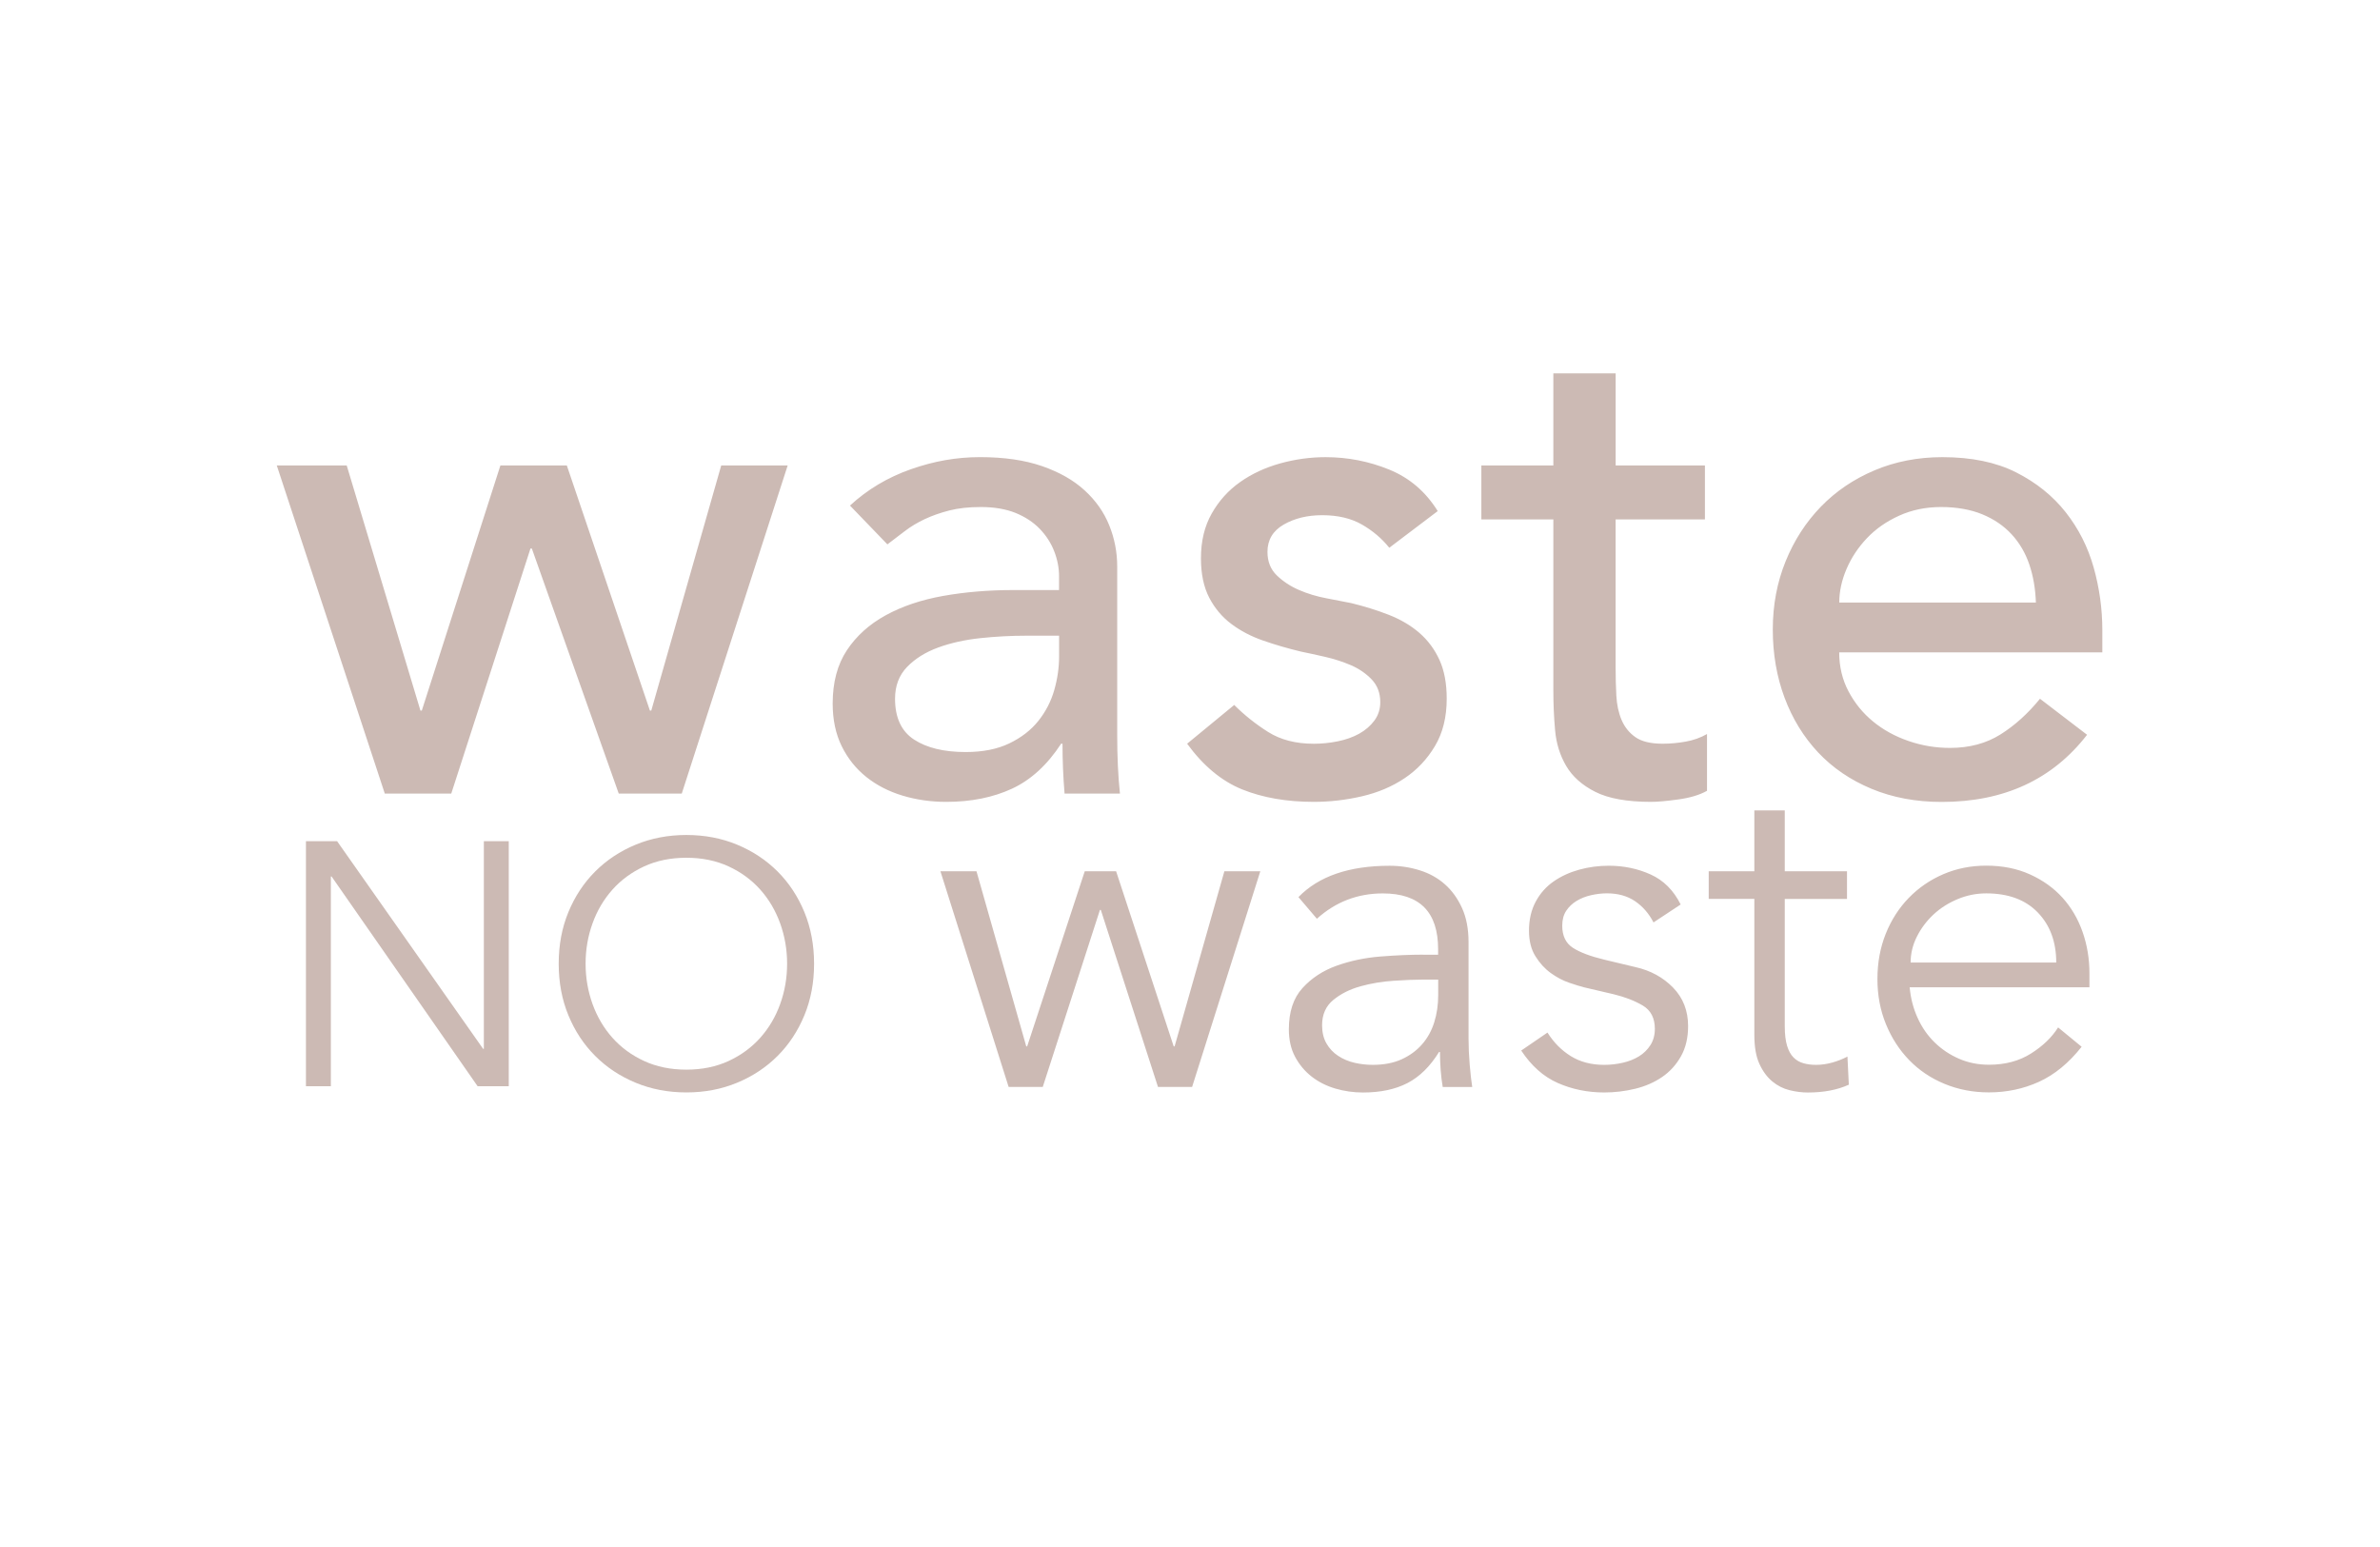 <?xml version="1.0" encoding="UTF-8"?>
<svg id="Laag_1" data-name="Laag 1" xmlns="http://www.w3.org/2000/svg" viewBox="0 0 600 390">
  <path d="M463.68,151.9c0-2.79.61-5.61,1.83-8.46,1.22-2.85,2.94-5.44,5.15-7.77,2.21-2.33,4.91-4.22,8.12-5.67,3.2-1.45,6.72-2.18,10.56-2.18s7.42.61,10.38,1.83c2.97,1.22,5.44,2.91,7.42,5.06,1.98,2.15,3.46,4.68,4.45,7.59.99,2.91,1.54,6.11,1.66,9.6h-49.57ZM530,164.46v-5.59c0-5.35-.73-10.62-2.18-15.79-1.46-5.18-3.81-9.83-7.07-13.96-3.26-4.13-7.42-7.47-12.48-10.03-5.06-2.56-11.26-3.84-18.59-3.84-6.17,0-11.87,1.11-17.1,3.32-5.24,2.21-9.75,5.27-13.53,9.16-3.78,3.9-6.75,8.49-8.9,13.79-2.15,5.3-3.23,11.03-3.23,17.19s.99,11.9,2.97,17.19c1.98,5.3,4.8,9.89,8.46,13.79,3.67,3.9,8.14,6.95,13.44,9.16,5.29,2.21,11.2,3.32,17.71,3.32,15.71,0,27.92-5.64,36.65-16.93l-11.87-9.08c-3.03,3.73-6.34,6.72-9.95,8.99-3.61,2.27-7.85,3.4-12.74,3.4-3.61,0-7.1-.58-10.47-1.75-3.38-1.16-6.34-2.79-8.9-4.89-2.56-2.09-4.62-4.62-6.2-7.59-1.57-2.97-2.36-6.25-2.36-9.86h66.32ZM429.82,117.34h-22.51v-23.21h-15.71v23.21h-18.15v13.61h18.15v43.11c0,3.38.14,6.72.44,10.03.29,3.32,1.22,6.31,2.79,8.99,1.57,2.68,4.01,4.86,7.33,6.54s8,2.53,14.05,2.53c1.63,0,3.93-.2,6.89-.61,2.97-.41,5.38-1.13,7.24-2.18v-14.31c-1.63.93-3.43,1.57-5.41,1.92-1.98.35-3.9.52-5.76.52-3.03,0-5.32-.55-6.89-1.66-1.57-1.1-2.73-2.56-3.49-4.36-.76-1.8-1.19-3.84-1.31-6.11-.12-2.27-.18-4.56-.18-6.89v-37.52h22.51v-13.61ZM362.46,128.86c-3.03-4.89-7.1-8.38-12.22-10.47-5.12-2.09-10.47-3.14-16.06-3.14-3.84,0-7.65.52-11.43,1.57-3.78,1.05-7.16,2.62-10.12,4.71-2.97,2.09-5.35,4.74-7.16,7.94-1.81,3.2-2.71,6.95-2.71,11.26,0,3.96.7,7.27,2.09,9.95,1.4,2.68,3.26,4.89,5.59,6.63,2.33,1.75,5,3.14,8.03,4.19,3.02,1.05,6.22,1.98,9.6,2.79,1.75.35,3.75.79,6.02,1.31,2.27.52,4.42,1.22,6.46,2.09,2.03.87,3.78,2.07,5.24,3.58,1.45,1.51,2.18,3.43,2.18,5.76,0,1.75-.5,3.29-1.48,4.62-.99,1.34-2.27,2.44-3.84,3.32-1.57.87-3.38,1.51-5.41,1.92-2.04.41-4.04.61-6.02.61-4.54,0-8.38-.99-11.52-2.97-3.14-1.98-5.99-4.25-8.55-6.81l-11.87,9.77c4.07,5.58,8.7,9.42,13.87,11.52,5.18,2.09,11.2,3.14,18.06,3.14,4.07,0,8.12-.47,12.13-1.4,4.01-.93,7.59-2.44,10.73-4.54,3.14-2.09,5.7-4.8,7.68-8.12,1.98-3.32,2.97-7.3,2.97-11.96,0-3.84-.61-7.1-1.83-9.77-1.22-2.67-2.91-4.94-5.06-6.81-2.15-1.86-4.71-3.37-7.68-4.54-2.97-1.16-6.14-2.15-9.51-2.97-1.75-.35-3.84-.75-6.28-1.22-2.44-.46-4.74-1.16-6.89-2.09-2.15-.93-4.01-2.15-5.58-3.67-1.57-1.51-2.36-3.49-2.36-5.93,0-3.02,1.37-5.32,4.1-6.89,2.73-1.57,5.96-2.36,9.69-2.36,3.95,0,7.3.79,10.03,2.36,2.73,1.57,5.03,3.52,6.89,5.85l12.22-9.25ZM267,160.27v5.24c0,2.79-.41,5.61-1.22,8.46-.82,2.85-2.15,5.44-4.01,7.77-1.86,2.33-4.31,4.22-7.33,5.67-3.03,1.46-6.69,2.18-11,2.18-5.47,0-9.8-1.05-13-3.14-3.2-2.09-4.8-5.52-4.8-10.3,0-3.26,1.02-5.93,3.05-8.03,2.03-2.09,4.65-3.72,7.85-4.89,3.2-1.16,6.75-1.95,10.65-2.36,3.9-.41,7.71-.61,11.43-.61h8.38ZM223.71,137.24c1.4-1.05,2.85-2.15,4.36-3.32,1.51-1.16,3.2-2.18,5.06-3.05,1.86-.87,3.93-1.6,6.2-2.18,2.27-.58,4.91-.87,7.94-.87,3.37,0,6.28.5,8.73,1.48,2.44.99,4.48,2.33,6.11,4.01,1.63,1.69,2.85,3.58,3.66,5.67.81,2.09,1.22,4.19,1.22,6.28v3.49h-11.52c-6.28,0-12.19.5-17.71,1.48-5.53.99-10.36,2.62-14.49,4.89-4.13,2.27-7.39,5.21-9.77,8.81-2.39,3.61-3.58,8.09-3.58,13.44,0,4.07.76,7.65,2.27,10.73,1.51,3.08,3.58,5.67,6.2,7.77,2.62,2.09,5.67,3.66,9.16,4.71,3.49,1.05,7.16,1.57,10.99,1.57,6.28,0,11.81-1.11,16.58-3.32,4.77-2.21,8.9-5.99,12.39-11.34h.35c0,4.19.17,8.38.52,12.57h13.96c-.23-2.21-.41-4.54-.52-6.98-.12-2.44-.17-5.12-.17-8.03v-42.24c0-3.6-.67-7.07-2.01-10.38-1.34-3.32-3.4-6.25-6.2-8.81-2.79-2.56-6.37-4.6-10.73-6.11-4.36-1.51-9.57-2.27-15.62-2.27s-11.64,1.02-17.45,3.05c-5.82,2.04-10.94,5.09-15.36,9.16l9.42,9.77ZM97.01,200.07h16.75l19.97-61.78h.35l21.91,61.78h15.88l26.7-82.72h-16.75l-17.63,61.78h-.35l-20.94-61.78h-16.75l-19.81,61.78h-.35l-18.58-61.78h-17.63l27.23,82.72Z" fill="#ccbab4"/>
  <path d="M202.79,229.95c-1.63-3.95-3.88-7.37-6.76-10.25-2.88-2.88-6.28-5.13-10.21-6.76-3.93-1.63-8.19-2.44-12.78-2.44s-8.86.82-12.78,2.44c-3.93,1.63-7.33,3.88-10.21,6.76-2.88,2.88-5.13,6.3-6.76,10.25-1.63,3.96-2.44,8.29-2.44,13s.81,9.05,2.44,13c1.63,3.96,3.88,7.37,6.76,10.25,2.88,2.88,6.28,5.14,10.21,6.76,3.93,1.63,8.19,2.44,12.78,2.44s8.86-.81,12.78-2.44c3.93-1.63,7.33-3.88,10.21-6.76s5.13-6.3,6.76-10.25c1.63-3.96,2.44-8.29,2.44-13s-.82-9.05-2.44-13M196.68,253.12c-1.16,3.23-2.84,6.06-5.02,8.51-2.18,2.44-4.84,4.39-7.98,5.85-3.14,1.45-6.69,2.18-10.65,2.18s-7.5-.73-10.65-2.18c-3.14-1.45-5.8-3.4-7.98-5.85-2.18-2.44-3.85-5.28-5.02-8.51-1.16-3.23-1.75-6.62-1.75-10.17s.58-6.94,1.75-10.17c1.16-3.23,2.84-6.06,5.02-8.51,2.18-2.44,4.84-4.39,7.98-5.85,3.14-1.45,6.69-2.18,10.65-2.18s7.51.73,10.65,2.18c3.14,1.45,5.8,3.4,7.98,5.85,2.18,2.44,3.85,5.28,5.02,8.51,1.16,3.23,1.75,6.62,1.75,10.17s-.58,6.94-1.75,10.17M84.98,212.06h-7.85v61.78h6.28v-52.88h.18l36.82,52.88h7.85v-61.78h-6.28v52.36h-.18l-36.82-52.36Z" fill="#ccbab4"/>
  <path d="M526.75,248.92v-3.49c0-3.72-.58-7.22-1.74-10.52-1.16-3.29-2.85-6.16-5.05-8.6-2.21-2.44-4.94-4.4-8.19-5.87-3.25-1.47-6.93-2.21-11.04-2.21-3.87,0-7.48.72-10.81,2.15-3.33,1.43-6.24,3.43-8.72,5.98-2.48,2.56-4.42,5.58-5.81,9.06-1.39,3.49-2.09,7.28-2.09,11.39s.72,7.9,2.15,11.39c1.43,3.49,3.39,6.51,5.87,9.06,2.48,2.56,5.44,4.55,8.89,5.98,3.45,1.43,7.18,2.15,11.21,2.15,4.49,0,8.69-.89,12.61-2.67,3.91-1.78,7.5-4.72,10.75-8.83l-5.93-4.88c-1.55,2.48-3.82,4.67-6.8,6.56-2.98,1.9-6.53,2.85-10.63,2.85-2.71,0-5.23-.5-7.55-1.51-2.32-1.01-4.38-2.38-6.16-4.13-1.78-1.74-3.22-3.81-4.3-6.22-1.09-2.4-1.74-4.96-1.98-7.67h45.32ZM481.67,242.65c0-2.25.52-4.42,1.57-6.51,1.05-2.09,2.44-3.95,4.18-5.58,1.74-1.63,3.78-2.92,6.1-3.89,2.32-.97,4.72-1.45,7.2-1.45,5.58,0,9.91,1.61,13.01,4.82,3.1,3.21,4.65,7.42,4.65,12.61h-36.72ZM465.63,219.64h-15.69v-15.34h-7.67v15.34h-11.5v6.97h11.5v34.28c0,3.02.42,5.46,1.28,7.32.85,1.86,1.94,3.33,3.25,4.42,1.32,1.09,2.77,1.82,4.36,2.21,1.59.39,3.12.58,4.59.58,4.03,0,7.47-.66,10.34-1.97l-.35-7.09c-1.16.62-2.44,1.12-3.83,1.51-1.39.39-2.75.58-4.07.58-1.16,0-2.23-.13-3.19-.41-.97-.27-1.8-.75-2.5-1.45s-1.24-1.69-1.63-2.96c-.39-1.28-.58-2.92-.58-4.94v-32.07h15.69v-6.97ZM423.69,228.01c-1.78-3.56-4.3-6.08-7.55-7.55-3.25-1.47-6.78-2.21-10.57-2.21-2.56,0-5.04.33-7.44.99-2.4.66-4.55,1.65-6.45,2.96-1.9,1.32-3.41,3.02-4.53,5.11-1.12,2.09-1.69,4.53-1.69,7.32,0,2.56.54,4.71,1.63,6.45,1.08,1.74,2.38,3.16,3.89,4.24,1.51,1.09,3.06,1.9,4.65,2.44,1.59.54,2.85.93,3.78,1.16l7.44,1.74c2.86.7,5.3,1.65,7.32,2.85,2.01,1.2,3.02,3.16,3.02,5.87,0,1.55-.37,2.9-1.1,4.07-.74,1.16-1.7,2.11-2.9,2.85-1.2.74-2.58,1.28-4.13,1.63-1.55.35-3.1.52-4.65.52-3.25,0-6.06-.74-8.42-2.21-2.36-1.47-4.32-3.45-5.87-5.93l-6.62,4.53c2.56,3.87,5.64,6.61,9.24,8.19s7.49,2.38,11.68,2.38c2.63,0,5.23-.31,7.79-.93,2.56-.62,4.82-1.61,6.8-2.96,1.98-1.35,3.56-3.1,4.76-5.23,1.2-2.13,1.8-4.67,1.8-7.61,0-3.87-1.26-7.11-3.78-9.7-2.52-2.59-5.68-4.32-9.47-5.17l-7.79-1.86c-3.56-.85-6.24-1.86-8.02-3.02-1.78-1.16-2.67-3.02-2.67-5.58,0-1.47.33-2.71.99-3.72.66-1.01,1.53-1.84,2.61-2.5,1.08-.66,2.3-1.14,3.66-1.45,1.35-.31,2.69-.47,4.01-.47,2.79,0,5.15.66,7.09,1.98,1.94,1.32,3.49,3.1,4.65,5.35l6.86-4.53ZM358.74,240.67c-3.25,0-6.84.16-10.75.47-3.91.31-7.59,1.09-11.04,2.32-3.45,1.24-6.31,3.12-8.6,5.64-2.29,2.52-3.43,5.98-3.43,10.4,0,2.63.52,4.94,1.57,6.91,1.05,1.97,2.44,3.64,4.18,5,1.74,1.36,3.74,2.36,5.98,3.02,2.25.66,4.57.99,6.97.99,4.42,0,8.15-.8,11.21-2.38,3.06-1.59,5.71-4.2,7.96-7.84h.23c0,1.47.06,2.98.17,4.53.12,1.55.29,2.98.52,4.3h7.44c-.23-1.47-.45-3.35-.64-5.64-.19-2.28-.29-4.47-.29-6.56v-24.29c0-3.33-.54-6.2-1.63-8.6-1.09-2.4-2.52-4.4-4.3-5.98-1.78-1.59-3.89-2.77-6.33-3.54-2.44-.77-4.98-1.16-7.61-1.16-10.23,0-17.89,2.63-23.01,7.9l4.65,5.46c4.72-4.26,10.26-6.39,16.62-6.39,9.3,0,13.94,4.69,13.94,14.06v1.39h-3.83ZM362.57,246.95v3.95c0,2.4-.33,4.67-.99,6.8-.66,2.13-1.69,3.99-3.08,5.58-1.39,1.59-3.12,2.85-5.17,3.78-2.05.93-4.47,1.39-7.26,1.39-1.55,0-3.08-.17-4.59-.52-1.51-.35-2.89-.93-4.12-1.74-1.24-.81-2.23-1.86-2.96-3.14-.74-1.28-1.1-2.81-1.1-4.59,0-2.71.95-4.84,2.85-6.39,1.9-1.55,4.18-2.69,6.86-3.43,2.67-.74,5.46-1.2,8.37-1.39,2.9-.19,5.33-.29,7.26-.29h3.95ZM237.08,219.64l17.2,54.38h8.6l14.41-44.62h.23l14.41,44.62h8.6l17.2-54.38h-9.06l-12.55,44.15h-.23l-14.52-44.15h-7.9l-14.52,44.15h-.23l-12.55-44.15h-9.06Z" fill="#ccbab4"/>
</svg>